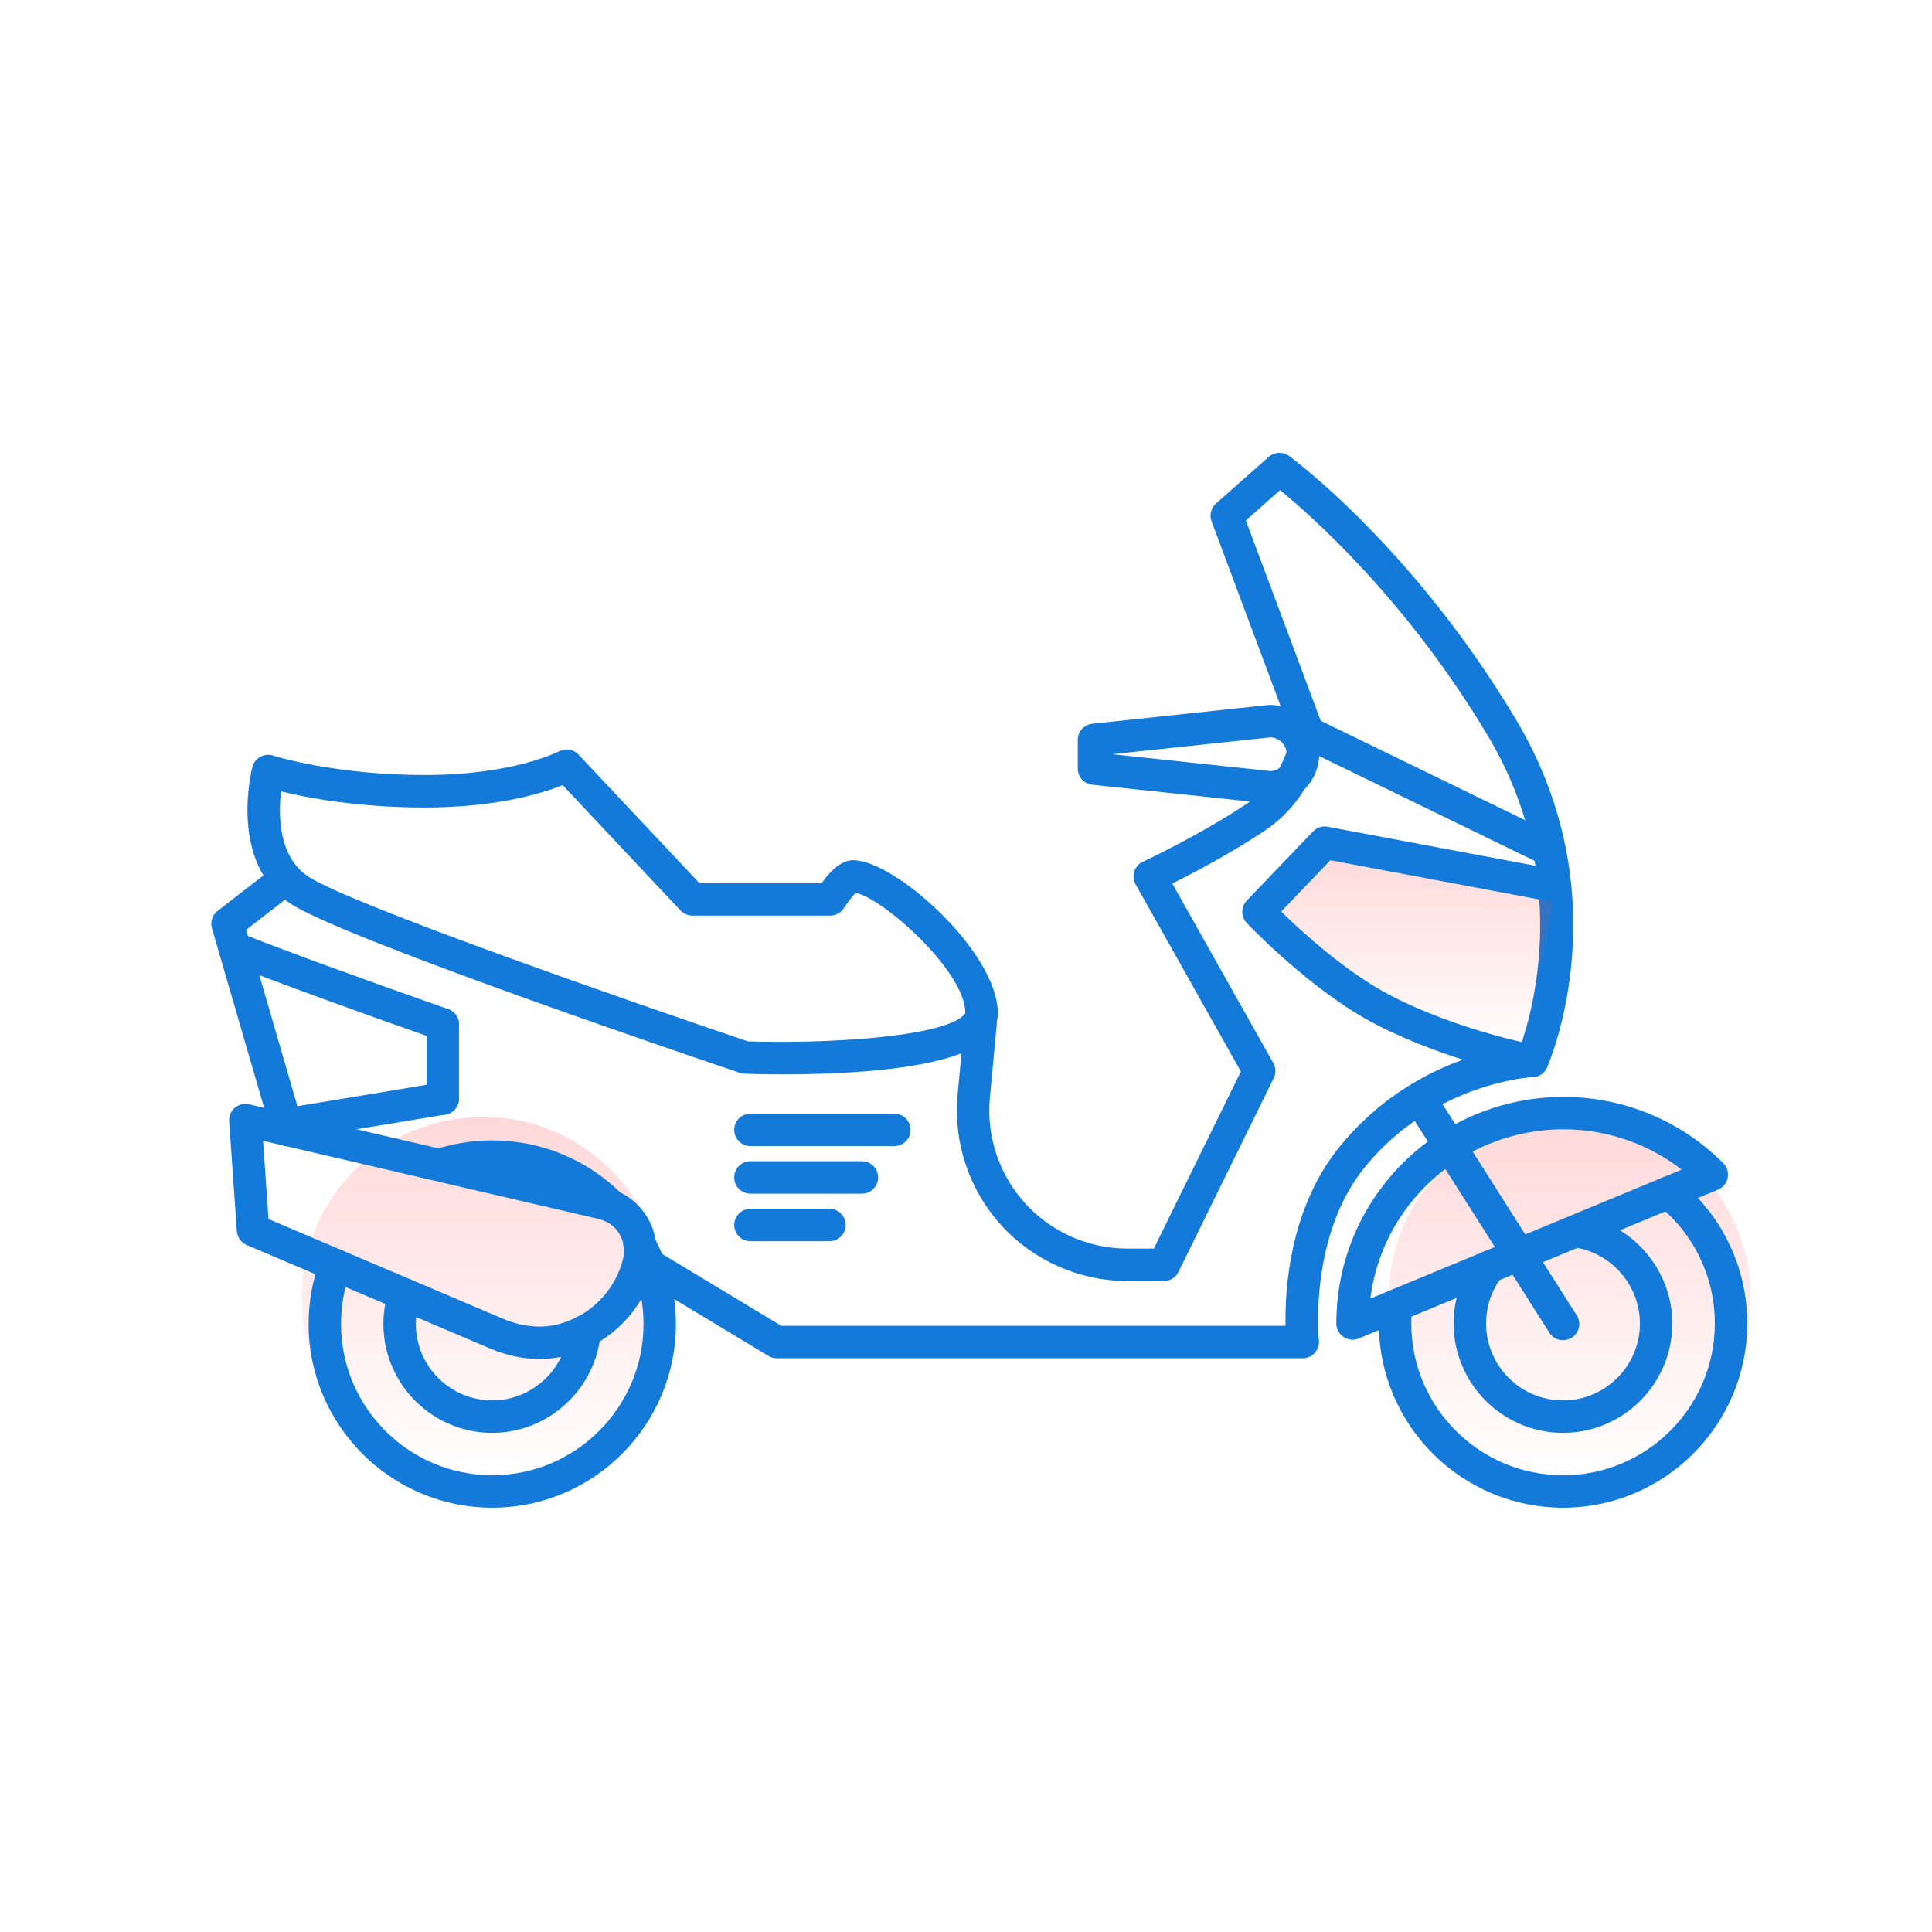 <svg width="64" height="64" viewBox="0 0 64 64" fill="none" xmlns="http://www.w3.org/2000/svg">
<circle cx="52" cy="43" r="6" fill="url(#paint0_linear_594_6806)" fill-opacity="0.2"/>
<circle cx="16" cy="43" r="6" fill="url(#paint1_linear_594_6806)" fill-opacity="0.2"/>
<path d="M51.778 49.944C48.413 49.944 45.676 47.207 45.676 43.842C45.676 43.632 45.687 43.424 45.708 43.219C45.738 42.924 46 42.712 46.296 42.739C46.592 42.769 46.806 43.032 46.777 43.328C46.76 43.497 46.751 43.669 46.751 43.842C46.751 46.614 49.006 48.87 51.778 48.87C54.55 48.87 56.806 46.614 56.806 43.842C56.806 42.314 56.122 40.886 54.931 39.925C54.7 39.739 54.664 39.401 54.85 39.17C55.036 38.94 55.373 38.902 55.605 39.09C57.051 40.255 57.88 41.988 57.88 43.843C57.879 47.207 55.142 49.944 51.778 49.944Z" fill="#137AD9"/>
<path d="M51.776 47.465C49.779 47.465 48.154 45.84 48.154 43.842C48.154 43.037 48.412 42.276 48.901 41.64C49.081 41.406 49.418 41.36 49.653 41.541C49.889 41.721 49.934 42.058 49.753 42.294C49.41 42.74 49.229 43.276 49.229 43.842C49.229 45.247 50.372 46.39 51.776 46.39C53.181 46.39 54.324 45.247 54.324 43.842C54.324 42.594 53.396 41.511 52.166 41.324C51.872 41.278 51.671 41.004 51.716 40.711C51.761 40.418 52.028 40.217 52.328 40.262C54.078 40.529 55.398 42.069 55.398 43.842C55.398 45.839 53.773 47.465 51.776 47.465Z" fill="#137AD9"/>
<path d="M44.805 44.379C44.7 44.379 44.596 44.348 44.506 44.289C44.357 44.189 44.268 44.021 44.268 43.842C44.268 41.836 45.049 39.95 46.467 38.532C48.531 36.469 51.634 35.788 54.373 36.794C55.397 37.171 56.311 37.756 57.086 38.532C57.213 38.659 57.268 38.841 57.233 39.017C57.198 39.193 57.078 39.34 56.912 39.408L45.01 44.338C44.944 44.365 44.874 44.379 44.805 44.379ZM51.788 37.409C50.106 37.409 48.452 38.066 47.227 39.292C46.208 40.31 45.573 41.61 45.394 43.017L55.706 38.745C55.19 38.345 54.62 38.029 54.001 37.802C53.282 37.538 52.532 37.409 51.788 37.409Z" fill="#137AD9"/>
<path d="M51.778 44.397C51.6 44.397 51.427 44.309 51.324 44.148L46.578 36.68C46.419 36.43 46.493 36.098 46.744 35.939C46.993 35.779 47.325 35.854 47.485 36.104L52.231 43.572C52.391 43.822 52.316 44.154 52.066 44.313C51.976 44.37 51.877 44.397 51.778 44.397Z" fill="#137AD9"/>
<path d="M16.307 49.944C12.952 49.944 10.223 47.214 10.223 43.859C10.223 43.123 10.353 42.403 10.611 41.719C10.715 41.441 11.025 41.301 11.302 41.405C11.58 41.509 11.721 41.819 11.617 42.097C11.405 42.66 11.297 43.253 11.297 43.859C11.297 46.622 13.545 48.869 16.307 48.869C19.07 48.869 21.317 46.622 21.317 43.859C21.317 43.025 21.108 42.2 20.712 41.472C20.57 41.211 20.668 40.885 20.928 40.744C21.189 40.603 21.514 40.699 21.656 40.959C22.137 41.844 22.391 42.847 22.391 43.859C22.391 47.214 19.662 49.944 16.307 49.944Z" fill="#137AD9"/>
<path d="M20.241 40.488C20.103 40.488 19.965 40.435 19.859 40.33C18.911 39.376 17.649 38.851 16.305 38.851C15.779 38.851 15.262 38.932 14.766 39.091C14.484 39.184 14.181 39.027 14.091 38.745C13.999 38.462 14.155 38.16 14.437 38.069C15.039 37.875 15.668 37.777 16.305 37.777C17.937 37.777 19.47 38.415 20.622 39.574C20.831 39.784 20.829 40.124 20.619 40.333C20.515 40.436 20.378 40.488 20.241 40.488Z" fill="#137AD9"/>
<path d="M17.871 45.019C17.332 45.019 16.775 44.901 16.228 44.669L8.171 41.242C7.985 41.163 7.86 40.986 7.846 40.785L7.591 37.141C7.579 36.971 7.649 36.805 7.779 36.695C7.909 36.584 8.084 36.542 8.249 36.58L20.085 39.336C20.644 39.466 21.119 39.806 21.422 40.293C21.725 40.78 21.821 41.356 21.691 41.916C21.34 43.423 20.136 44.609 18.624 44.939C18.378 44.992 18.127 45.019 17.871 45.019ZM8.895 40.382L16.649 43.68C17.249 43.936 17.853 44.008 18.394 43.889C19.504 43.648 20.387 42.777 20.644 41.672C20.709 41.392 20.661 41.104 20.51 40.861C20.358 40.617 20.121 40.447 19.841 40.383L8.714 37.791L8.895 40.382Z" fill="#137AD9"/>
<path d="M16.305 47.465C14.318 47.465 12.701 45.848 12.701 43.86C12.701 43.467 12.764 43.081 12.889 42.711C12.983 42.43 13.287 42.278 13.569 42.373C13.85 42.468 14.002 42.772 13.907 43.054C13.82 43.312 13.776 43.584 13.776 43.86C13.776 45.255 14.911 46.39 16.306 46.39C17.619 46.39 18.727 45.367 18.828 44.059C18.851 43.763 19.113 43.544 19.405 43.565C19.701 43.588 19.922 43.846 19.899 44.142C19.754 46.005 18.176 47.465 16.305 47.465Z" fill="#137AD9"/>
<path d="M43.155 44.994H25.732C25.634 44.994 25.538 44.967 25.454 44.917L21.215 42.359C20.961 42.206 20.879 41.876 21.032 41.622C21.186 41.368 21.515 41.286 21.77 41.439L25.88 43.919H42.586C42.56 42.733 42.709 40.027 44.388 37.972C46.543 35.335 49.374 34.761 50.372 34.639C50.78 33.48 52.045 29.008 49.306 24.406C46.606 19.869 43.429 17.075 42.403 16.237L41.27 17.239L43.826 24.078C43.853 24.151 43.864 24.229 43.859 24.307C43.852 24.389 43.684 26.327 41.876 27.532C40.751 28.282 39.515 28.928 38.834 29.267L42.18 35.215C42.267 35.369 42.273 35.557 42.194 35.715L39.038 42.136C38.948 42.32 38.761 42.436 38.557 42.436H37.345C35.76 42.436 34.239 41.764 33.171 40.592C32.103 39.42 31.575 37.843 31.722 36.264L31.98 33.504C32.007 33.208 32.265 32.991 32.564 33.019C32.859 33.046 33.076 33.308 33.049 33.603L32.791 36.363C32.672 37.642 33.099 38.919 33.965 39.868C34.829 40.817 36.062 41.361 37.345 41.361H38.222L41.105 35.495L37.619 29.296C37.545 29.165 37.53 29.01 37.575 28.868C37.621 28.725 37.725 28.608 37.861 28.546C37.879 28.537 39.723 27.676 41.28 26.639C42.444 25.863 42.717 24.685 42.774 24.33L40.135 17.27C40.057 17.061 40.115 16.826 40.282 16.679L42.028 15.135C42.216 14.967 42.497 14.954 42.701 15.104C42.869 15.227 46.856 18.188 50.231 23.856C53.689 29.668 51.349 35.13 51.248 35.359C51.165 35.547 50.983 35.672 50.777 35.679C50.746 35.681 47.508 35.853 45.221 38.652C43.346 40.947 43.686 44.364 43.69 44.398C43.706 44.55 43.657 44.701 43.555 44.815C43.453 44.929 43.308 44.994 43.155 44.994Z" fill="#137AD9"/>
<path d="M51.325 28.695C51.246 28.695 51.166 28.678 51.09 28.641L43.089 24.749C42.823 24.619 42.712 24.298 42.841 24.031C42.971 23.765 43.293 23.653 43.559 23.783L51.56 27.675C51.827 27.805 51.938 28.126 51.809 28.393C51.716 28.584 51.524 28.695 51.325 28.695Z" fill="#137AD9"/>
<path d="M42.064 26.618C42.046 26.618 42.027 26.617 42.008 26.615L36.184 25.995C35.91 25.966 35.703 25.735 35.703 25.461V24.509C35.703 24.234 35.91 24.004 36.184 23.975L42.008 23.355C42.027 23.353 42.046 23.352 42.064 23.352C42.966 23.352 43.698 24.084 43.698 24.985C43.698 25.885 42.966 26.618 42.064 26.618ZM36.84 24.984L42.088 25.543C42.386 25.531 42.624 25.285 42.624 24.984C42.624 24.684 42.386 24.438 42.088 24.426L36.84 24.984Z" fill="#137AD9"/>
<path d="M9.522 37.965C9.289 37.965 9.074 37.813 9.006 37.578L7.021 30.75C6.96 30.539 7.034 30.311 7.208 30.175L8.998 28.788C9.233 28.607 9.57 28.649 9.752 28.884C9.934 29.119 9.891 29.456 9.656 29.637L8.155 30.801L10.037 37.279C10.12 37.564 9.956 37.862 9.671 37.945C9.622 37.959 9.571 37.965 9.522 37.965Z" fill="#137AD9"/>
<path d="M25.948 35.589C25.364 35.589 24.905 35.576 24.663 35.568C24.611 35.566 24.559 35.556 24.51 35.54C23.975 35.359 11.397 31.117 9.612 29.927C7.573 28.567 8.328 25.536 8.361 25.407C8.398 25.264 8.493 25.142 8.622 25.071C8.752 24.999 8.906 24.984 9.047 25.03C9.067 25.037 11.074 25.674 14.073 25.674C17.004 25.674 18.501 24.897 18.516 24.889C18.731 24.776 18.996 24.818 19.162 24.994L23.169 29.256H27.215C27.577 28.752 27.928 28.495 28.263 28.495C29.652 28.495 33.052 31.543 33.052 33.554C33.052 33.773 32.986 34.099 32.668 34.406C31.604 35.435 28.005 35.589 25.948 35.589ZM24.778 34.497C27.317 34.579 31.166 34.365 31.921 33.634C31.955 33.601 31.977 33.57 31.977 33.554C31.977 32.163 29.233 29.744 28.35 29.579C28.248 29.672 28.079 29.886 27.956 30.08C27.858 30.236 27.686 30.331 27.502 30.331H22.936C22.788 30.331 22.646 30.27 22.544 30.162L18.64 26.009C17.974 26.275 16.451 26.75 14.073 26.75C11.846 26.75 10.154 26.423 9.309 26.216C9.22 26.985 9.218 28.374 10.208 29.035C11.582 29.95 21.117 33.263 24.778 34.497Z" fill="#137AD9"/>
<path d="M14.668 34.472C14.609 34.472 14.549 34.462 14.49 34.441C11.624 33.436 9.299 32.586 7.578 31.914C7.302 31.806 7.165 31.495 7.273 31.219C7.381 30.942 7.692 30.805 7.969 30.914C9.678 31.581 11.992 32.426 14.846 33.428C15.126 33.526 15.273 33.832 15.175 34.112C15.097 34.334 14.89 34.472 14.668 34.472Z" fill="#137AD9"/>
<path d="M14.668 36.929C14.371 36.929 14.131 36.688 14.131 36.392V33.935C14.131 33.638 14.371 33.398 14.668 33.398C14.964 33.398 15.205 33.638 15.205 33.935V36.392C15.205 36.689 14.964 36.929 14.668 36.929Z" fill="#137AD9"/>
<path d="M9.47 37.789C9.212 37.789 8.984 37.603 8.941 37.34C8.893 37.047 9.09 36.77 9.383 36.722L14.581 35.861C14.873 35.812 15.15 36.011 15.198 36.304C15.247 36.596 15.049 36.873 14.756 36.921L9.559 37.781C9.528 37.787 9.499 37.789 9.47 37.789Z" fill="#137AD9"/>
<path d="M44 28C46 28.5 50.3 29.5 51.5 29.5L50.5 35C46.1 34.2 42.667 31.333 41.5 30L44 28Z" fill="url(#paint2_linear_594_6806)" fill-opacity="0.2"/>
<path d="M50.757 35.681C50.725 35.681 50.692 35.678 50.659 35.672C50.552 35.652 47.989 35.173 45.596 33.943C43.457 32.843 41.386 30.666 41.299 30.574C41.102 30.366 41.104 30.04 41.301 29.834L43.495 27.543C43.621 27.412 43.804 27.354 43.982 27.387L51.601 28.818C51.892 28.873 52.084 29.154 52.029 29.446C51.975 29.737 51.694 29.93 51.403 29.874L44.07 28.497L42.441 30.198C43.109 30.851 44.609 32.227 46.087 32.988C48.335 34.144 50.828 34.611 50.854 34.616C51.145 34.669 51.338 34.949 51.285 35.241C51.236 35.499 51.011 35.681 50.757 35.681Z" fill="#137AD9"/>
<path d="M29.626 37.965H24.859C24.563 37.965 24.322 37.725 24.322 37.428C24.322 37.132 24.563 36.891 24.859 36.891H29.626C29.923 36.891 30.164 37.132 30.164 37.428C30.164 37.725 29.923 37.965 29.626 37.965Z" fill="#137AD9"/>
<path d="M28.552 39.541H24.859C24.563 39.541 24.322 39.3 24.322 39.004C24.322 38.707 24.563 38.467 24.859 38.467H28.552C28.849 38.467 29.089 38.707 29.089 39.004C29.089 39.3 28.849 39.541 28.552 39.541Z" fill="#137AD9"/>
<path d="M27.478 41.117H24.859C24.563 41.117 24.322 40.877 24.322 40.58C24.322 40.284 24.563 40.043 24.859 40.043H27.478C27.774 40.043 28.015 40.284 28.015 40.58C28.015 40.877 27.774 41.117 27.478 41.117Z" fill="#137AD9"/>
<defs>
<linearGradient id="paint0_linear_594_6806" x1="52" y1="37" x2="52" y2="49" gradientUnits="userSpaceOnUse">
<stop stop-color="#FF3F40"/>
<stop offset="1" stop-color="#FF3F40" stop-opacity="0"/>
</linearGradient>
<linearGradient id="paint1_linear_594_6806" x1="16" y1="37" x2="16" y2="49" gradientUnits="userSpaceOnUse">
<stop stop-color="#FF3F40"/>
<stop offset="1" stop-color="#FF3F40" stop-opacity="0"/>
</linearGradient>
<linearGradient id="paint2_linear_594_6806" x1="46.5" y1="28" x2="46.5" y2="35" gradientUnits="userSpaceOnUse">
<stop stop-color="#FF3F40"/>
<stop offset="1" stop-color="#FF3F40" stop-opacity="0"/>
</linearGradient>
</defs>
</svg>
